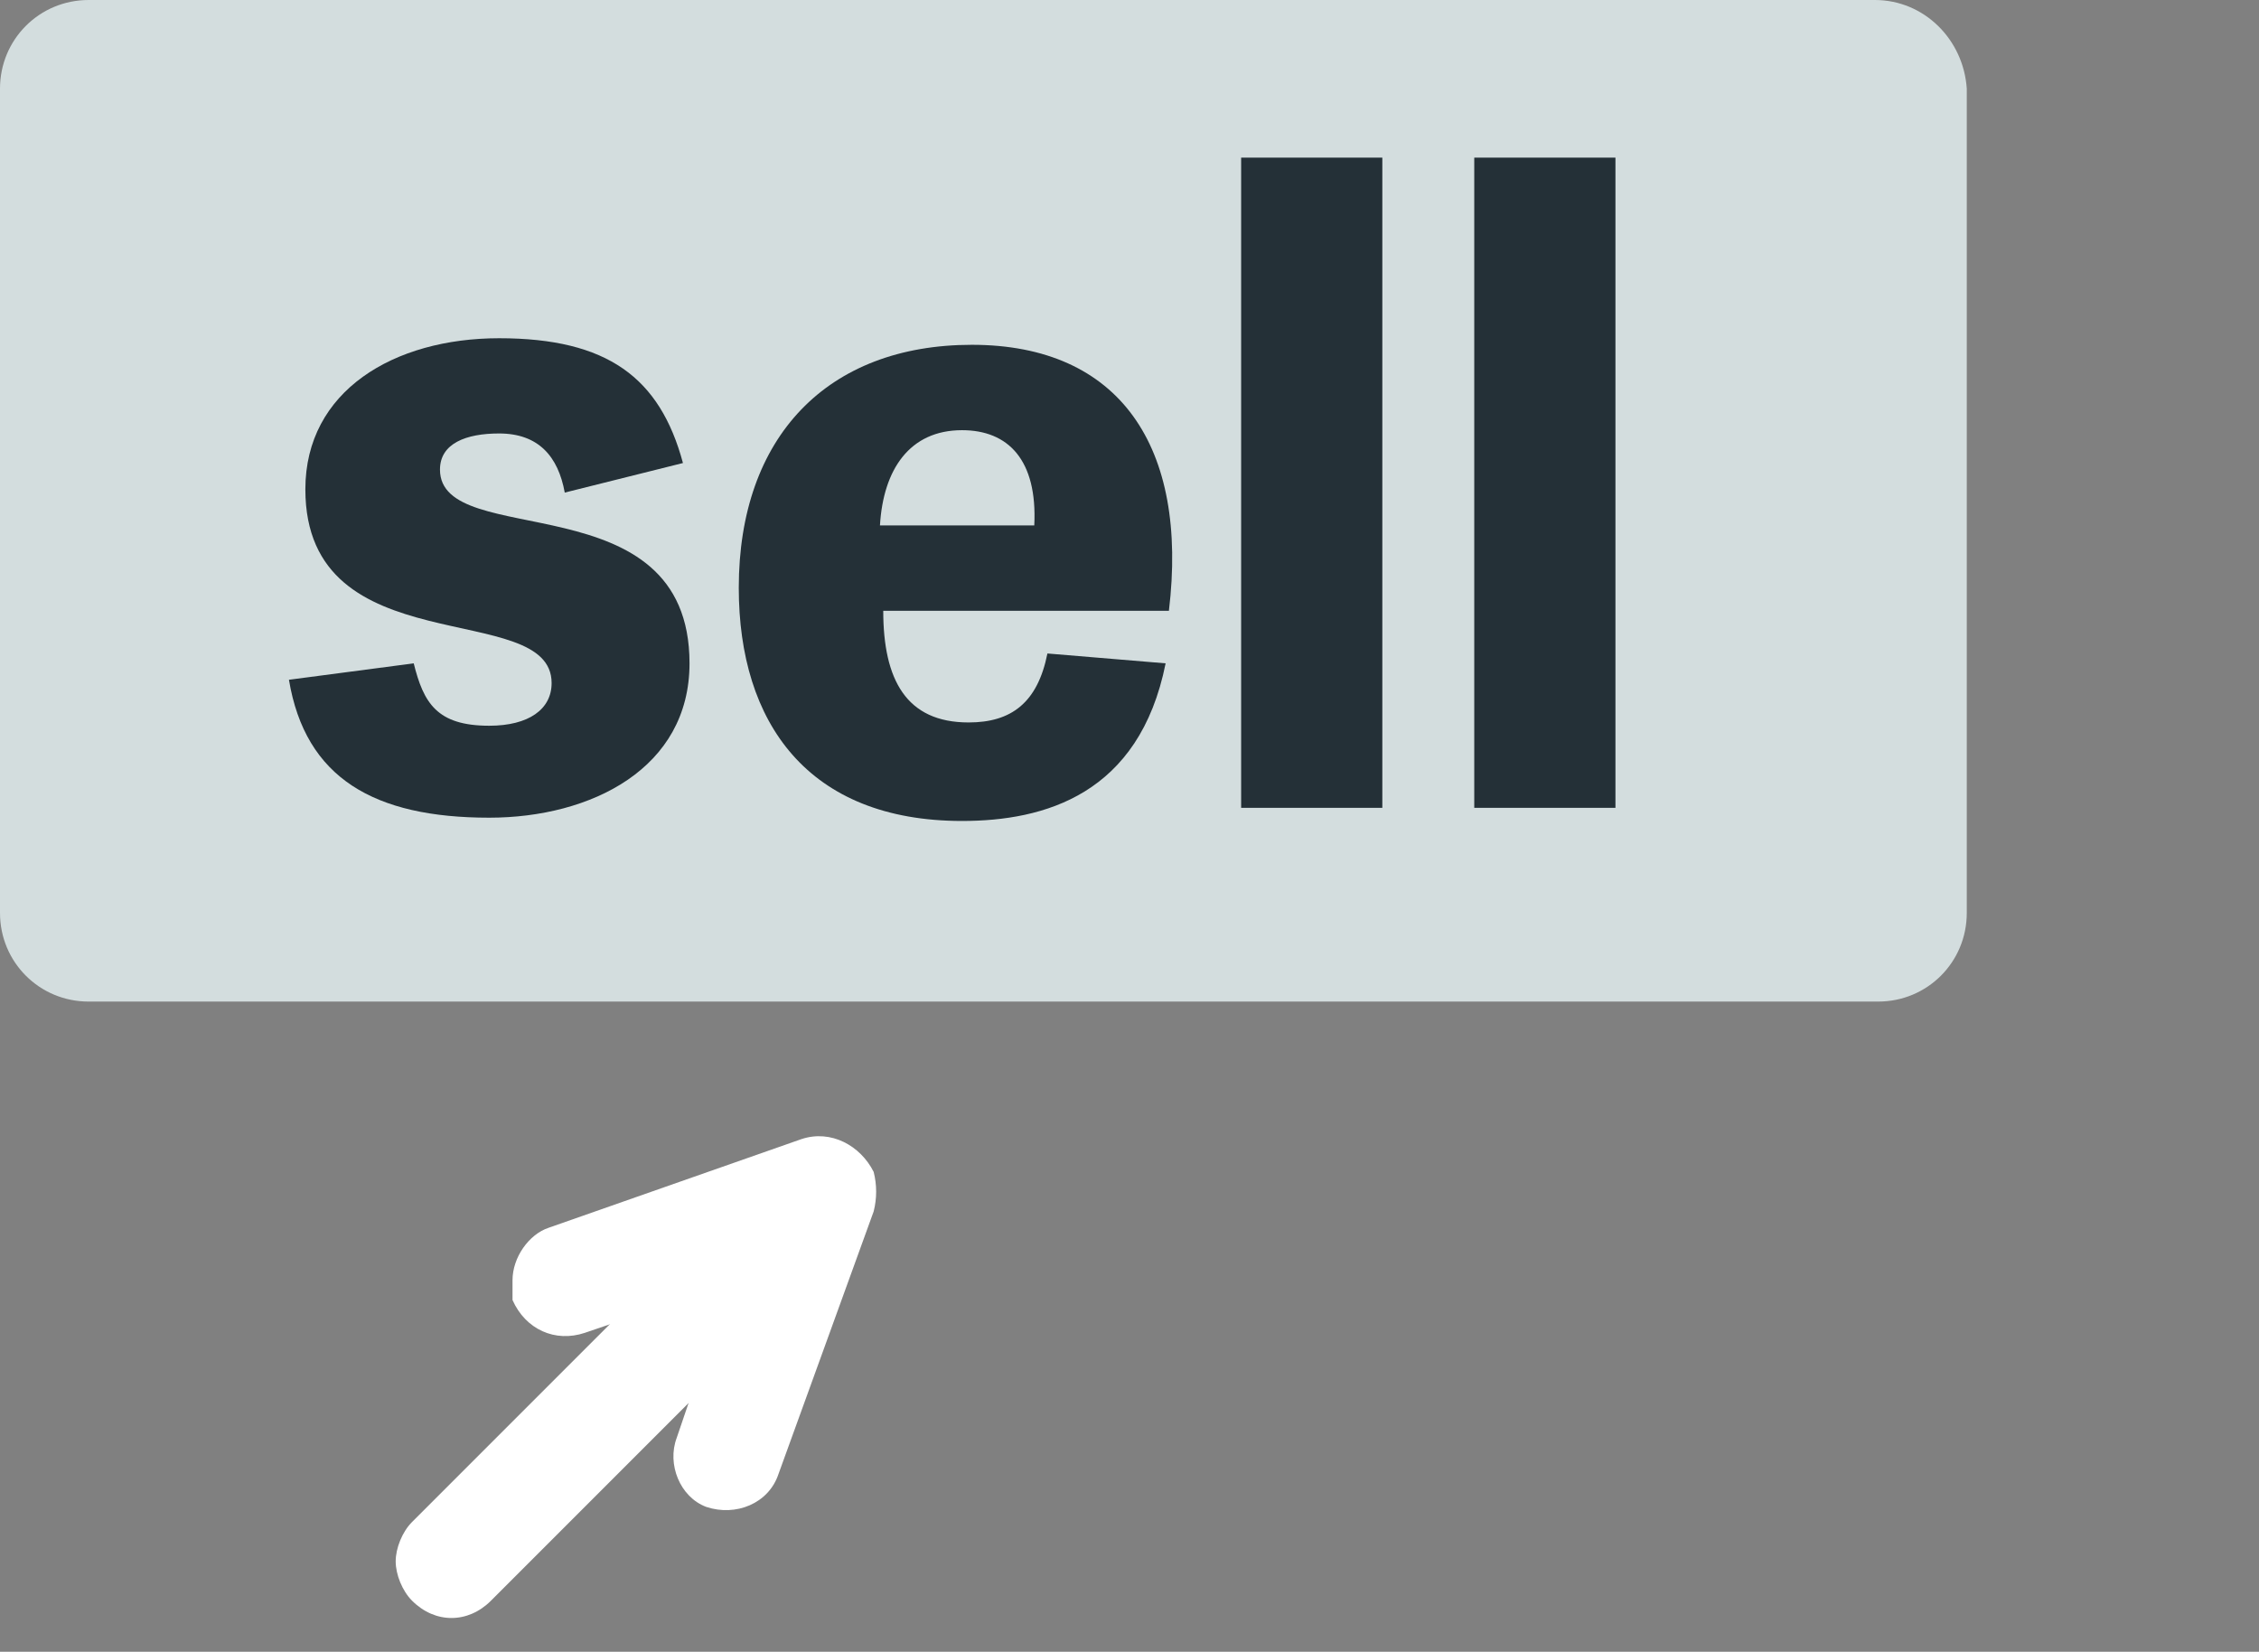 <svg xmlns="http://www.w3.org/2000/svg" xmlns:xlink="http://www.w3.org/1999/xlink" id="Layer_1" x="0px" y="0px" viewBox="0 0 68.8 50.3" style="enable-background:new 0 0 68.8 50.3;" xml:space="preserve"><rect x="0" y="0" width="68.8" height="50.3" fill="#808080" stroke="none"/><style type="text/css">	.st0{fill:#FFFFFF;}	.st1{fill:#D3DDDE;}	.st2{fill:#243037;}</style><g>	<g id="Group_1730" transform="translate(0 0)">		<g id="Group_1726" transform="translate(24.951 36.346) rotate(90)">			<path id="Path_2478" class="st0" d="M11.2,12.9c-0.4,0-0.9-0.2-1.2-0.5L0.5,2.9c-0.6-0.7-0.6-1.8,0.1-2.4c0.6-0.6,1.6-0.6,2.3,0    l9.5,9.5c0.7,0.7,0.7,1.7,0,2.4C12.1,12.7,11.6,12.9,11.2,12.9"></path>		</g>		<g id="Group_1727" transform="translate(26.709 34.588) rotate(90)">			<path id="Path_2479" class="st0" d="M4.4,11.1c-0.7,0-1.4-0.5-1.6-1.1L0.1,2.3c-0.3-0.9,0.2-1.8,1-2.2C1.5,0,1.9,0,2.3,0.1    L10.3,3c0.9,0.3,1.3,1.3,1,2.2C11,6,10,6.4,9.2,6.1L4.5,4.5L6,8.9c0.3,0.9-0.1,1.8-1,2.2C4.8,11.1,4.6,11.1,4.4,11.1"></path>		</g>		<g id="Group_1729" transform="translate(0 0)">			<path id="Path_2481" class="st1" d="M57.1,0H2.7C1.2,0,0,1.2,0,2.7v25.1c0,1.5,1.2,2.7,2.7,2.7h54.5c1.5,0,2.7-1.2,2.7-2.7V2.7    C59.8,1.2,58.6,0,57.1,0"></path>		</g>	</g></g><g>	<path class="st2" d="M17.2,15c-0.2-1.1-0.8-1.8-2-1.8c-1,0-1.8,0.3-1.8,1.1c0,2.5,7.6,0.3,7.6,5.9c0,3.2-3,4.7-6.1,4.7  c-3.5,0-5.6-1.2-6.1-4.2l3.8-0.5c0.3,1.2,0.7,1.9,2.3,1.9c1.2,0,1.9-0.5,1.9-1.3c0-2.6-7.5-0.5-7.5-5.9c0-3,2.7-4.6,5.9-4.6  c3.3,0,4.9,1.2,5.6,3.8L17.2,15z"></path>	<path class="st2" d="M35.5,20.2c-0.8,4-3.7,4.8-6.2,4.8c-4.7,0-6.8-3-6.8-7.1c0-4.6,2.7-7.4,7.1-7.4c4.5,0,6.6,3.1,6,8.1h-8.7  c0,2.1,0.7,3.4,2.6,3.4c1.3,0,2.1-0.6,2.4-2.1L35.5,20.2z M31.5,16c0.1-2-0.8-2.9-2.2-2.9c-1.6,0-2.4,1.2-2.5,2.9H31.5z"></path>	<path class="st2" d="M42.1,24.6h-4.3V4.8h4.3V24.6z"></path>	<path class="st2" d="M49.2,24.6h-4.3V4.8h4.3V24.6z"></path></g></svg>